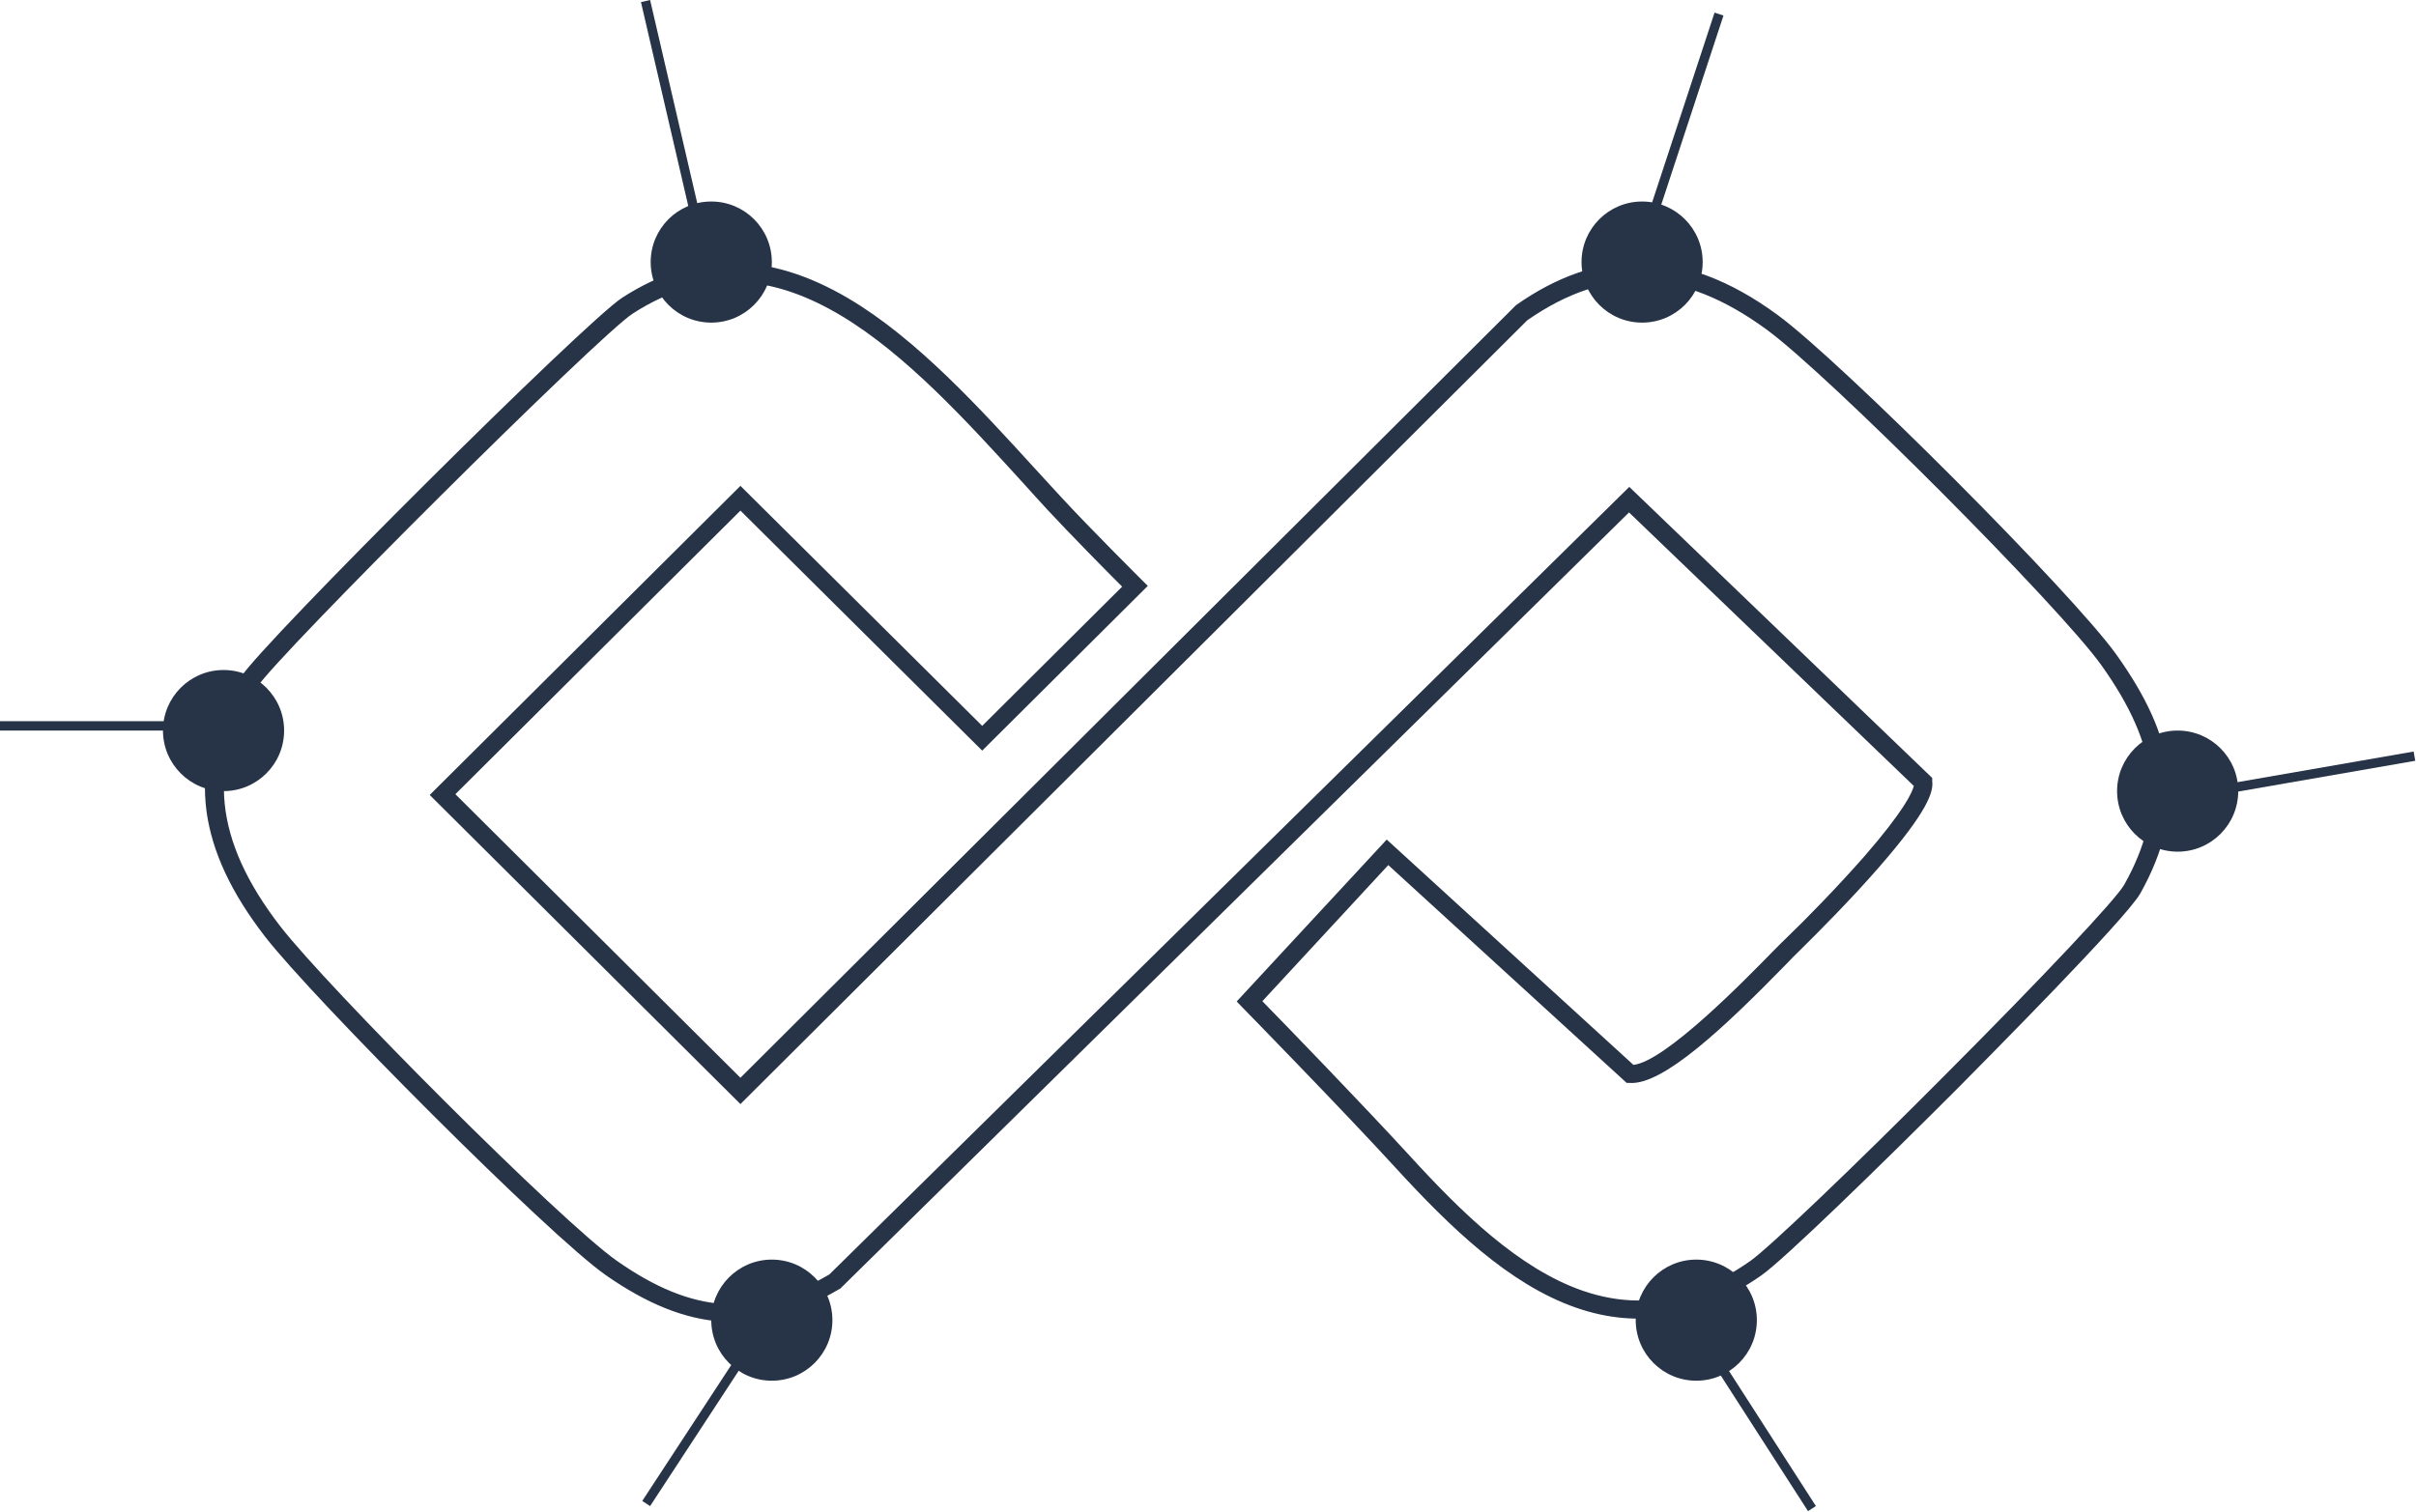 <svg width="773" height="484" viewBox="0 0 773 484" fill="none" xmlns="http://www.w3.org/2000/svg">
<path d="M524.357 84.126C538.866 84.126 553.542 89.654 568.632 100.71C589.194 115.726 663.234 189.981 677.163 209.535C686.864 223.148 692.087 234.782 693.662 246.332C695.404 259.286 692.502 272.157 684.791 285.935C680.231 294.021 635.541 338.986 626.67 347.98C601.216 373.474 570.621 403.258 563.491 408.209C543.592 422.07 524.274 425.453 504.292 418.522C482.735 411.014 463.831 392.615 446.585 373.804C429.837 355.488 397.916 322.815 397.585 322.485L395.678 320.505L443.684 268.692L522.616 340.802C532.814 339.729 558.351 313.575 566.973 304.747C568.963 302.766 570.456 301.199 571.533 300.209C577.835 294.186 588.116 283.625 596.656 273.889C609.258 259.368 611.829 253.593 612.326 251.53L521.206 163.992L268.823 412.417L268.491 412.582C242.54 427.845 220.236 426.525 193.87 408.126C175.547 395.338 100.097 319.515 84.841 299.796C73.98 285.77 67.927 272.734 66.103 259.863C64.114 245.177 67.679 231.069 77.048 216.713C84.676 204.997 187.32 102.855 199.094 95.264C222.226 80.331 245.856 80.413 271.476 95.512C293.282 108.383 313.595 130.742 331.587 150.461C334.24 153.348 336.893 156.236 339.464 159.041C348.584 168.942 365 185.278 365.166 185.443L367.239 187.506L314.258 240.227L236.902 163.414L145.699 254.17L236.902 344.927L484.891 97.822L485.057 97.657C498.074 88.499 511.091 83.961 524.357 83.961V84.126ZM524.108 416.212C536.047 416.212 547.987 412.004 560.092 403.506C565.813 399.463 592.096 374.464 622.441 343.937C654.031 312.255 676.997 287.833 679.65 283.13C692.999 259.368 690.926 238.989 672.354 212.918C659.005 194.189 584.882 119.769 565.149 105.413C538.286 85.776 513.993 84.868 488.622 102.525L236.902 353.342L137.49 254.418L236.902 155.494L314.258 232.306L359.031 187.753C354.305 183.05 342.531 171.087 335.235 163.249C332.665 160.444 330.012 157.556 327.358 154.586C291.043 114.736 249.919 69.605 202.41 100.38C191.549 107.393 89.153 209.287 82.106 220.096C66.021 244.682 68.425 268.939 89.65 296.413C104.74 315.967 179.278 390.8 197.353 403.506C221.729 420.585 241.462 421.822 265.34 407.879L521.289 155.824L618.213 248.973V250.045C618.627 253.345 616.969 259.451 601.133 277.602C592.51 287.503 581.98 298.146 575.679 304.334C574.684 305.242 573.192 306.809 571.285 308.789C551.718 328.838 532.067 347.32 521.455 346.577H520.46L444.181 276.86L403.886 320.423C411.099 327.766 436.636 354.168 451.063 369.926C467.728 388.16 485.969 405.981 506.365 413.077C512.334 415.139 518.304 416.212 524.274 416.212H524.108Z" fill="#273346"/>
<ellipse cx="696.742" cy="253.186" rx="19.379" ry="19.379" fill="#273346"/>
<ellipse cx="71.523" cy="233.807" rx="19.379" ry="19.379" fill="#273346"/>
<ellipse cx="246.947" cy="422.5" rx="19.379" ry="19.379" fill="#273346"/>
<ellipse cx="542.728" cy="422.5" rx="19.379" ry="19.379" fill="#273346"/>
<line x1="579.738" y1="482.811" x2="541.466" y2="423.313" stroke="#273346" stroke-width="3"/>
<line x1="206.745" y1="481.178" x2="245.692" y2="421.68" stroke="#273346" stroke-width="3"/>
<ellipse cx="525.392" cy="83.871" rx="19.379" ry="19.379" fill="#273346"/>
<path d="M523.891 83.886L550 4.5" stroke="#273346" stroke-width="3"/>
<ellipse cx="227.566" cy="83.871" rx="19.379" ry="19.379" fill="#273346"/>
<path d="M715.26 251.953L772.5 242" stroke="#273346" stroke-width="3"/>
<path d="M0 232.31L71.413 232.31" stroke="#273346" stroke-width="3"/>
<line x1="226.107" y1="84.676" x2="206.539" y2="0.339" stroke="#273346" stroke-width="3"/>
</svg>
